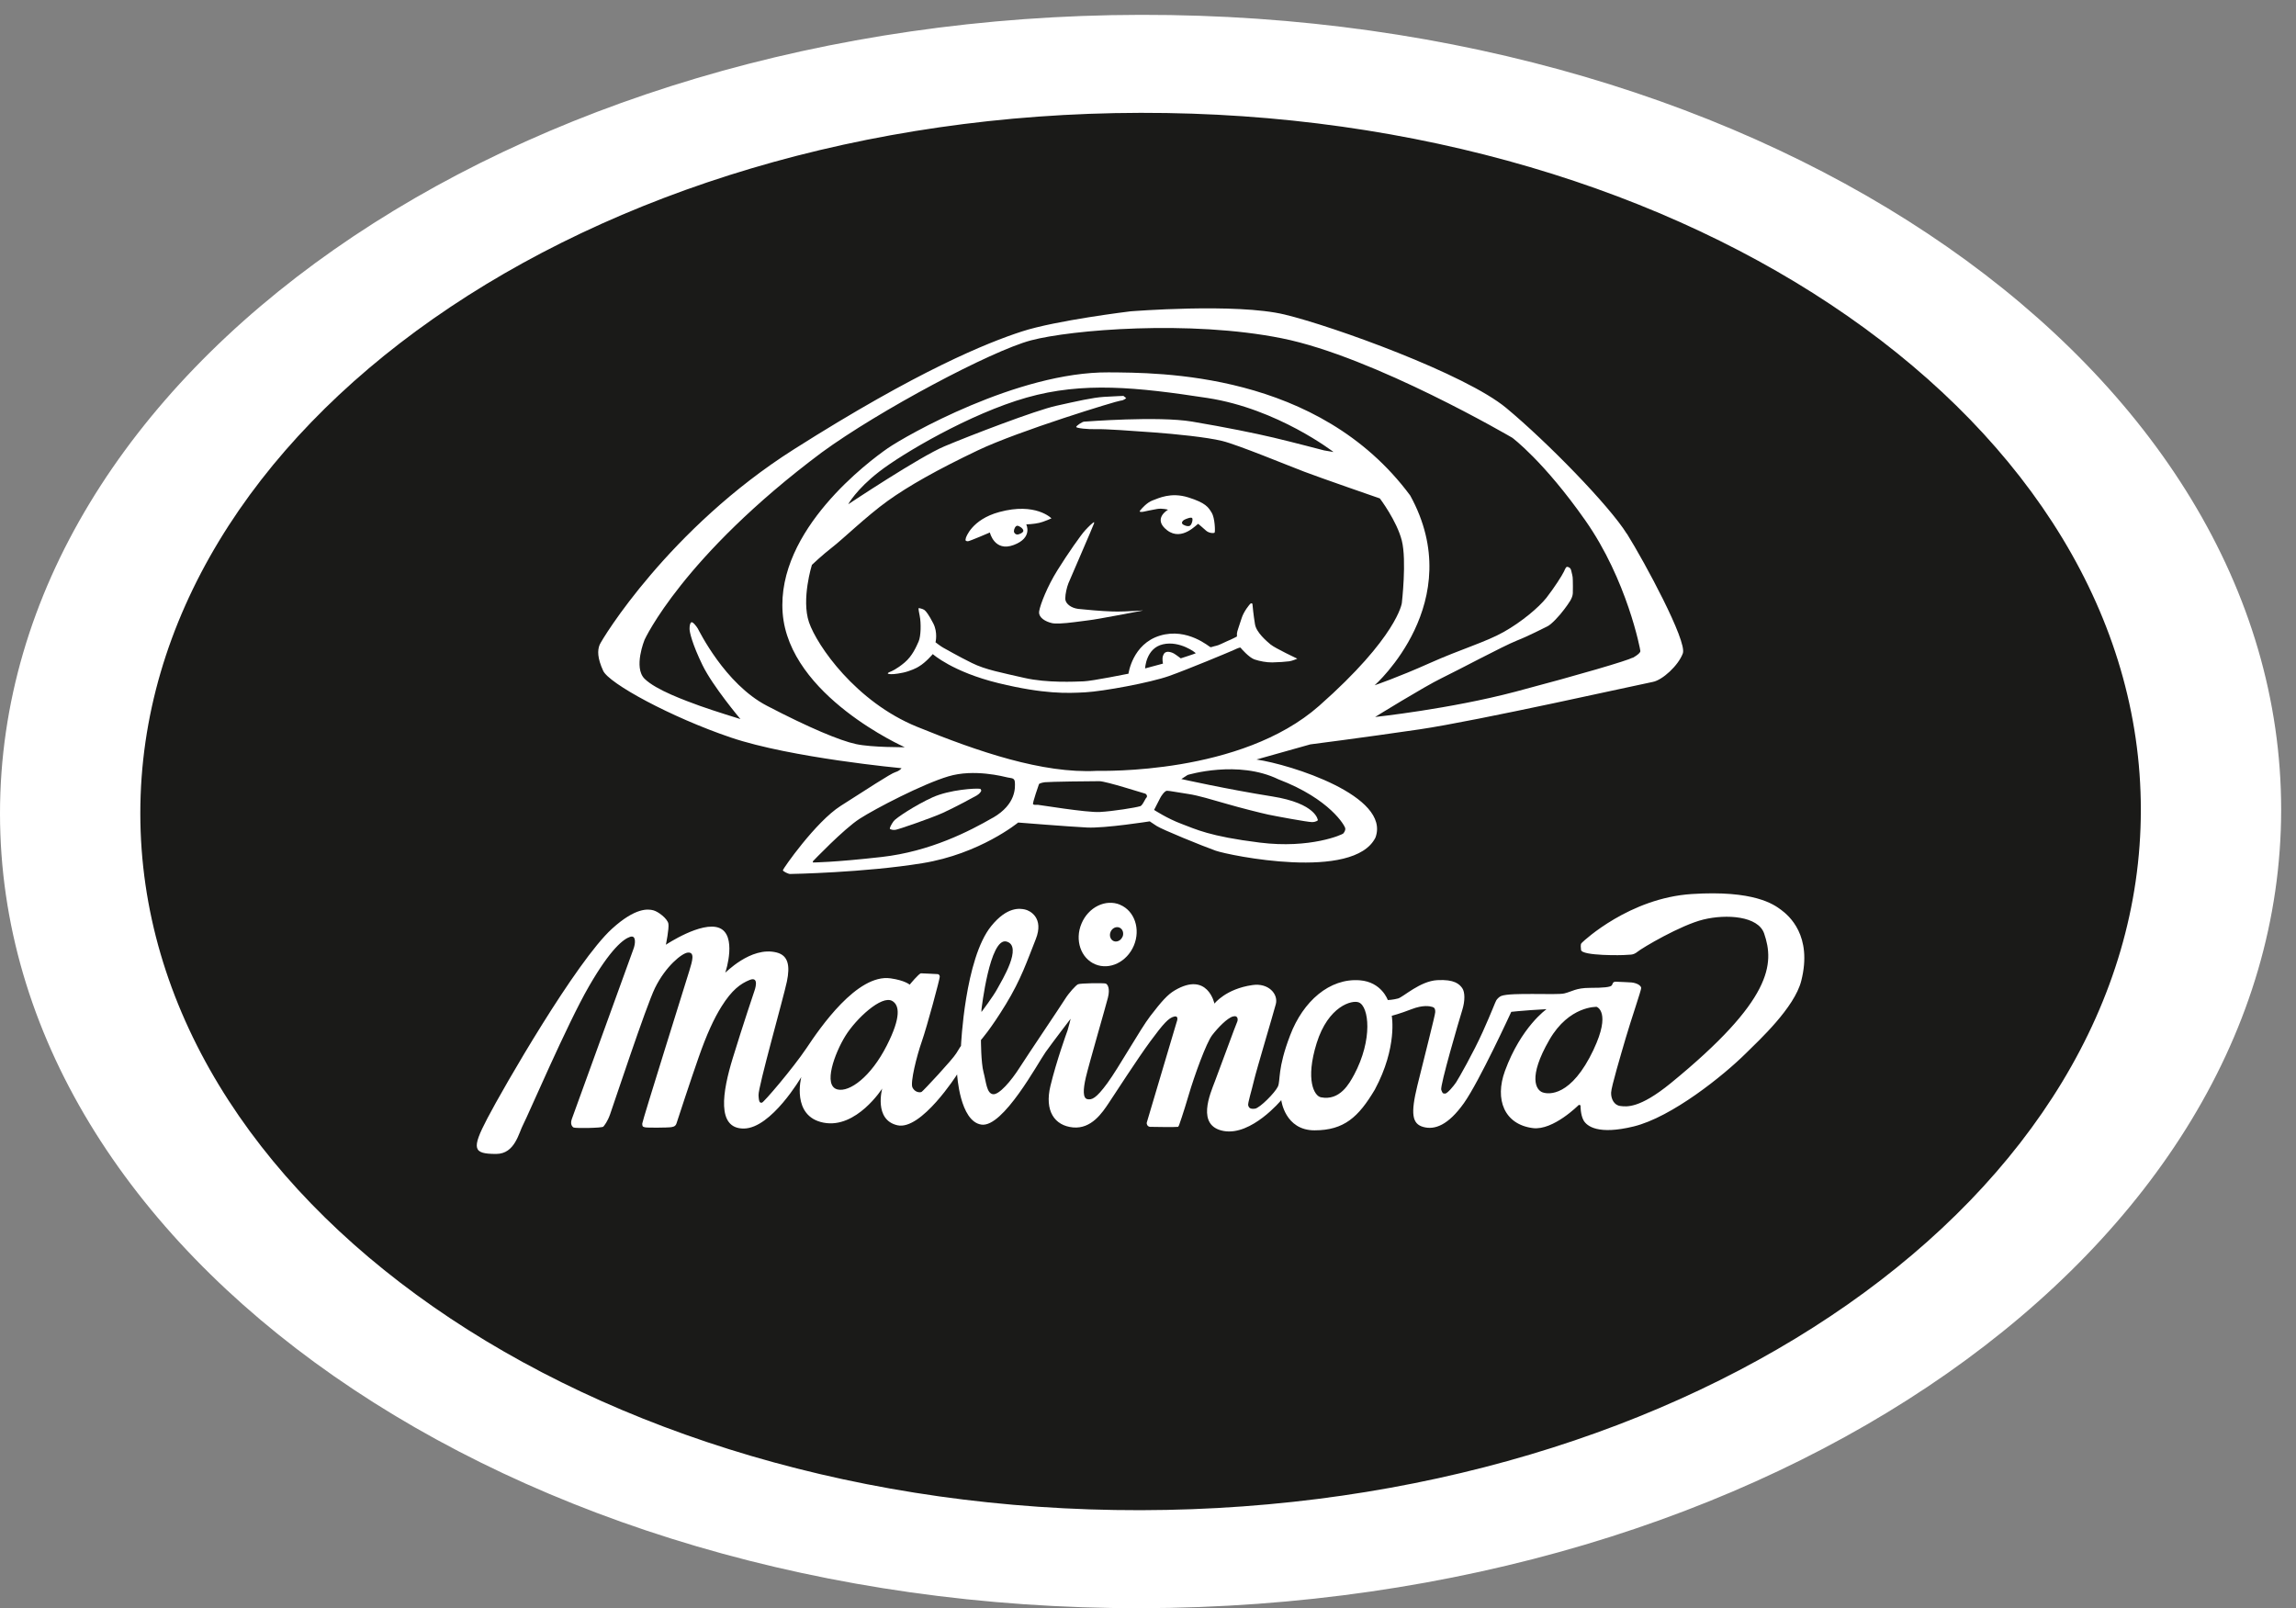 <?xml version="1.0" encoding="UTF-8"?>
<svg id="Vrstva_1" data-name="Vrstva 1" xmlns="http://www.w3.org/2000/svg" viewBox="0 0 309.26 216.63">
  <rect x="0" y="0" width="309.26" height="216.63" fill="#808080" stroke="none"/>
  <defs>
    <style>
      .cls-1, .cls-2 {
        fill-rule: evenodd;
      }

      .cls-1, .cls-2, .cls-3 {
        stroke-width: 0px;
      }

      .cls-1, .cls-3 {
        fill: #fff;
      }

      .cls-2 {
        fill: #1a1a18;
      }
    </style>
  </defs>
  <path class="cls-2" d="M153.63,8.97c79.27-3.2,143.53,39.13,143.53,94.55s-64.26,102.93-143.53,106.13c-79.27,3.2-143.53-39.13-143.53-94.55S74.36,12.17,153.63,8.97"/>
  <path class="cls-2" d="M219.13,71.91c-2.38-3.82-10.74-12.38-16.24-16.95-5.49-4.57-23.29-11.01-29.85-12.59-6.57-1.58-20.79-.43-20.79-.43,0,0-10.02,1.21-14.64,2.72-4.63,1.51-13.88,5.21-30.67,15.86-16.8,10.65-25.86,25.58-26.17,26.33-.31.76-.31,1.79.47,3.5.77,1.71,9.13,6.26,17.21,9,8.09,2.74,22.98,4.13,22.98,4.13,0,0-.21.34-.83.53-.62.18-4,2.41-7.37,4.55-3.37,2.14-7.78,8.49-7.78,8.66s.78.51.93.51c.15,0,10.06-.19,17.84-1.45,7.78-1.25,12.92-5.48,12.92-5.48,0,0,6.84.55,9.28.67,2.44.12,8.45-.83,8.45-.83,0,0,.21.16.94.63.72.47,6.12,2.68,7.93,3.32,1.82.64,18.62,4.11,21.53-1.77,2.07-5.61-11.47-9.85-16.03-10.51,2.23-.63,7.26-2.04,7.26-2.04,0,0,6.92-.88,14.69-2.02,7.77-1.14,30.1-6.15,31.42-6.39,1.31-.24,3.46-2.21,4.06-3.85.6-1.64-5.14-12.29-7.53-16.11"/>
  <path class="cls-3" d="M153.92,82.24c-.1,0-.16,0-.15,0,0,0-1.13.08-2.29.12-.58.02-1.17.03-1.64.01-1.38-.04-3.76-.25-4.62-.35-.97-.13-1.58-.67-1.7-1.15-.03-.1-.03-.19-.03-.29,0-.55.2-1.46.42-2.01.25-.6,3.4-7.85,3.46-8.09,0-.02,0-.03,0-.05,0-.03,0-.07-.03-.1-.1.08-.21.16-.23.18h0s-.34.27-.94.92c-.57.61-2.38,3.2-3.73,5.37-1.35,2.15-2.32,4.61-2.47,5.54,0,.05-.01.1-.01.16-.01.7.82,1.23,1.75,1.44.21.05.58.06.99.05,1.22-.04,2.95-.32,3.91-.43,1.22-.13,6.55-1.18,7.08-1.27.06-.01.14-.03.23-.04"/>
  <path class="cls-1" d="M159.05,88.69s-.65-.5-.95-.67c-.3-.17-.76-.27-.96-.2-.2.07-.34.1-.49.52-.15.42,0,1.05,0,1.05l-2.41.65s.1-2.73,2.41-3.25c2.3-.52,4.46,1.17,4.41,1.21-.05.05-2.01.68-2.01.68M171.17,86.84c-.56-.47-1.96-1.65-2.13-2.76-.19-1.1-.34-2.63-.34-2.7,0-.08-.11-.15-.24-.09-.12.06-.94,1.09-1.21,1.96-.27.88-.64,1.83-.64,2.07v.42s-.72.39-1.28.61c-.55.23-1.14.57-1.51.64-.36.07-.64.2-.77.19-.13,0-3.08-2.68-6.8-1.56-3.73,1.12-4.25,5.13-4.25,5.13,0,0-4.89.99-6.04,1.03-1.15.04-4.9.24-7.97-.46-3.07-.71-5.22-1.09-7.08-2.01-1.87-.92-3.55-1.9-3.84-2.05-.3-.15-1.06-.74-1.06-.74,0,0,.33-1.29-.29-2.52-.63-1.23-1-1.68-1.22-1.84-.22-.16-.73-.25-.73-.25-.06.02-.09.05.11,1.04.2.99.17,2.75-.15,3.47-.32.71-.84,1.95-1.89,2.83-1.05.89-1.83,1.21-1.95,1.25-.13.05-.49.21-.19.28.31.08.97.03,1.93-.17.95-.2,1.91-.66,2.14-.83.94-.55,1.87-1.67,1.87-1.67,0,0,2.66,2.4,8.84,3.91,6.19,1.5,9.24,1.37,11.68,1.24,2.44-.13,8.81-1.31,11.31-2.2,2.51-.89,8.12-3.23,8.69-3.49.56-.27.87-.37.93-.33.1.14,1.17,1.35,1.88,1.59.72.24,1.62.41,2.39.4.78-.01,1.89-.09,2.29-.15.4-.05,1.09-.35,1.09-.35,0,0-3-1.42-3.56-1.89Z"/>
  <path class="cls-1" d="M137.02,72c-.24,0-.45-.2-.45-.46s.2-.71.45-.72c.27,0,.82.38.82.68,0,.26-.58.5-.82.51M141.62,69.82s-2.11-2.18-7.01-.85c-3.78,1.02-4.51,3.49-4.51,3.49l-.06.3s.08.17.34.15c.26-.02,2.95-1.18,2.95-1.18,0,0,.61,2.66,3.22,1.68,2.61-.98,1.68-2.77,1.68-2.77,0,0,1.06-.04,1.76-.21.69-.17,1.63-.6,1.63-.6Z"/>
  <path class="cls-1" d="M160.26,70.83c-.28.14-.88-.09-1-.26-.13-.17,0-.42.27-.56.27-.14.93-.39,1.05-.22.13.17-.05.9-.32,1.04M163.2,69.05c-.44-.72-.79-1.31-3.15-2.05-2.35-.73-3.98.11-4.78.4-.8.28-1.54,1.18-1.54,1.18,0,0-.23.26-.23.31s.24.1.51.04c.28-.06,1.14-.25,1.85-.37.72-.12,1.47.1,1.47.1,0,0-2.15,1.21-.12,2.77,2.03,1.56,4.07-.92,4.19-.86.11.07.63.55,1.05.91.41.36,1.05.37,1.15.27.1-.1.05-1.97-.39-2.69Z"/>
  <path class="cls-1" d="M219.91,88.59c-.73.4-6.93,2.24-15.77,4.58-8.85,2.34-18.92,3.41-18.92,3.41,0,0,6.61-4.09,8.94-5.22,2.33-1.13,8.28-4.32,10.13-5.06,1.86-.74,3.59-1.68,4.12-1.92.54-.24,1.64-1.43,2.27-2.28.63-.85,1.13-1.49,1.17-2.18.03-.68,0-1.12,0-1.75s-.13-.87-.19-1.2c-.06-.33-.16-.5-.44-.59-.28-.09-.32.09-.57.62-.25.53-1.32,2.2-2.35,3.52-1.04,1.31-3.34,3.25-5.76,4.61-2.43,1.37-5.76,2.31-10,4.21-4.24,1.9-7.38,2.97-7.38,2.97,0,0,12.68-11.22,4.79-25.56-12.39-16.72-33.99-16.54-40.65-16.59-12.23-.07-27.28,8.53-29.74,10.23-2.45,1.7-14.98,10.98-14.14,22.17.84,11.18,16.44,18.09,16.44,18.09,0,0-4.4.05-6.57-.42-2.17-.47-6.31-2.2-11.99-5.16-5.68-2.96-9.16-10.16-9.32-10.42-.16-.27-.68-.95-.87-.82-.18.13-.23.49-.23.9s.35,2,1.74,4.86c1.39,2.86,5.11,7.27,5.11,7.27,0,0-3.58-1.1-5.47-1.78-1.89-.69-5.91-2.13-7.44-3.65-1.53-1.52,0-5.25,0-5.25,0,0,5.11-11.21,23.86-25.23,7.67-5.61,22.79-13.67,28.18-15.1,5.39-1.43,21.39-2.77,33.8-.28,12.41,2.48,31.04,13.4,31.04,13.4,0,0,4.22,3.13,9.84,11.14,5.62,8.01,7.41,17.39,7.41,17.59s-.31.51-1.04.92M147.7,103.84c-7.26.38-15.94-2.58-24.18-5.94-8.25-3.36-13.48-10.95-14.55-14.07-1.06-3.11.39-7.74.39-7.74,0,0,1.4-1.33,2.73-2.36,1.34-1.02,4.68-4.25,7.47-6.25,2.8-2.01,6.63-4.18,12.14-6.81,5.51-2.63,18.78-6.68,19.23-6.7.44-.02.76-.34.76-.34l-.37-.3s-1.07.04-2.62.13c-1.56.1-3.57.57-6.42,1.2-2.84.63-11.7,4.04-15.04,5.45-3.35,1.4-12.99,7.82-12.99,7.82,0,0,1.06-1.99,4.19-4.41,3.12-2.42,12.2-7.79,19.83-9.96,7.64-2.17,14.88-1.4,24.36.05,9.47,1.45,16.99,7.28,16.99,7.28l-1.28-.22s-4.35-1.14-6.8-1.72c-2.45-.58-6.36-1.38-10.98-2.16-4.62-.77-14.32,0-14.54.01-.22,0-1.01.52-1.06.7-.06.18,1.62.35,2.73.31,1.1-.04,4.9.23,7.75.44,2.84.21,7.13.64,9.19,1.15,2.07.5,9.01,3.37,11.05,4.14,2.03.78,10.18,3.6,10.18,3.6,0,0,2.29,3.02,2.96,5.69.67,2.67,0,8.41,0,8.41,0,0-.59,4.53-11.14,13.84-10.55,9.31-29.26,8.74-29.98,8.76ZM172.23,104.99c6.91,2.64,8.95,6.27,8.97,6.6.03.34-.17.54-.26.68-.09.14-4.45,2.09-11.27,1.23-6.82-.85-8.59-1.8-10.5-2.51-1.9-.7-3.72-1.89-3.72-1.89,0,0,.71-1.39.83-1.62.11-.23.59-.95.9-.96.32-.01,1.64.26,2.92.44,1.28.19,3.16.76,5.04,1.3,1.88.55,4.75,1.27,5.68,1.47.94.2,5.3,1.01,5.89,1.01.59,0,.8-.25.8-.25,0,0-.17-2.26-6.17-3.21-6-.95-12.22-2.34-12.22-2.34l.85-.55s6.79-2.07,12.25.6ZM154.41,107.45c-.19.2-.55,1.15-.88,1.16-.57.18-3.58.67-5.4.77-1.82.09-8.16-.97-8.35-.97-.39.01-.51.03-.63-.08-.12-.11.8-2.72.8-2.72,0,0,.2-.17.79-.24.59-.07,6.37-.15,7.34-.14.96.02,5.84,1.6,6.09,1.65.25.04.43.37.25.57ZM133.75,110.14c-3.17,1.83-8.46,4.56-15,5.3-6.55.74-9.26.74-9.26.74v-.16s4.14-4.34,6.3-5.73c2.16-1.39,8.49-4.68,11.95-5.71,3.46-1.04,7.45.03,7.99.15.53.12.94.03.97.67.03.63.21,2.92-2.95,4.75ZM219.13,71.91c-2.38-3.82-10.74-12.38-16.24-16.95-5.49-4.57-23.29-11.01-29.85-12.59-6.57-1.58-20.79-.43-20.79-.43,0,0-10.02,1.21-14.64,2.72-4.63,1.51-13.88,5.21-30.67,15.86-16.8,10.65-25.86,25.58-26.17,26.33-.31.76-.31,1.79.47,3.5.77,1.71,9.13,6.26,17.21,9,8.09,2.74,22.98,4.13,22.98,4.13,0,0-.21.34-.83.53-.62.18-4,2.41-7.37,4.55-3.37,2.15-7.78,8.49-7.78,8.66s.78.51.93.51c.15,0,10.06-.18,17.84-1.45,7.78-1.25,12.92-5.48,12.92-5.48,0,0,6.84.55,9.28.67,2.44.12,8.45-.83,8.45-.83,0,0,.21.16.94.63.72.47,6.12,2.68,7.93,3.32,1.82.64,18.62,4.11,21.53-1.77,2.07-5.61-11.47-9.85-16.03-10.51,2.23-.63,7.26-2.04,7.26-2.04,0,0,6.92-.88,14.69-2.02,7.77-1.14,30.1-6.15,31.42-6.39,1.31-.24,3.46-2.21,4.06-3.85.6-1.64-5.14-12.29-7.53-16.11Z"/>
  <path class="cls-1" d="M132.04,106.26c-.54-.11-4.13.1-6.44,1.15-2.31,1.05-4.93,2.79-5.22,3.19-.29.39-.62,1-.5,1.07.12.06.37.17.75.11.38-.05,4.77-1.56,6.39-2.29,1.61-.74,4.08-2.07,4.55-2.34.46-.28.6-.59.6-.66s-.12-.23-.12-.23"/>
  <path class="cls-1" d="M214.65,141.39c-3.01,6.36-6.06,6.06-6.89,5.75-.83-.31-2.01-1.97.94-7.08,2.66-4.6,6.37-4.43,6.37-4.43,0,0,1.98.68-.42,5.75M182.38,144.79c-.62,1.15-1.9,3.53-4.46,3.02-.88-.17-2.13-2.3-.57-7.3,1.56-4.99,4.77-5.85,5.68-5.48,1.35.55,1.92,4.95-.65,9.77ZM119.46,140.81c-2.17,4.29-5.04,6.32-6.63,5.95-2.05-.47-.38-4.93,1.04-7.22,1.42-2.3,4.89-5.55,6.32-4.7.95.56,1.21,2.15-.73,5.97ZM132.2,135.99s1.11-9.77,3.37-9.16c2.25.61-.65,5.28-1.21,6.32-.55,1.04-2.16,3.17-2.16,3.17v-.33ZM187.47,136.83s1.07-.27,2.64-.88c1.57-.61,2.48-.42,2.83-.31.34.12.38.31.38.69s-1.49,6.14-2.41,9.91c-.92,3.78-.72,5.15.81,5.57,1.53.42,3.34-.23,5.46-3.21,2.08-2.93,6.38-12.3,6.38-12.3,0,0,1.59-.17,2.62-.23,1.47-.09,2.13-.13,2.13-.13,0,0-3.42,2.38-5.6,8.32-1.41,3.86-.08,7.21,3.76,7.7,2.75.35,6.19-3.13,6.19-3.13l.23.06s-.03,1.24.41,2.03c.45.79,1.97,1.98,6.74.82,5.14-1.25,12.13-6.88,15.13-9.86,1.77-1.75,6.53-6.13,7.45-9.75,1.55-6.1-1.68-8.8-2.7-9.56-1.01-.76-3.69-2.68-12.05-2.14-8.36.54-14.5,6.27-14.72,6.49-.22.22-.28.22-.19,1.04.09.82,5.66.73,6.07.67.41-.06.92.09,1.53-.42.6-.5,5.81-3.6,8.9-4.35,3.09-.75,7.35-.47,8.16,1.88,1.4,4.08,1.13,8.97-12.58,20.17-4.24,3.46-5.97,3.17-6.8,3.07-.82-.1-1.26-.95-1.23-1.8.02-.77,1.31-5.1,1.97-7.36.67-2.31,2.12-6.52,2.08-6.74-.09-.57-1.18-.74-1.31-.74s-1.62-.1-2.1-.1-.38.29-.57.51c-.19.22-1.05.32-2.93.32s-2.4.5-3.45.75c-1.05.25-7.18-.17-8.49.34-.26.1-.54.39-.66.58-.13.19-.6,1.52-1.84,4.27-1.24,2.76-3.26,6.31-3.58,6.79-.32.48-1.2,1.54-1.49,1.51-.28-.03-.31.04-.51-.5-.19-.54,2.45-9.55,2.83-10.75.38-1.21.38-2.41,0-2.95-.38-.54-1.05-1.21-3.37-1.08-2.32.13-4.58,2.28-5.28,2.47-.7.19-1.38.21-1.38.21,0,0-.83-2.43-3.76-2.66-4.09-.32-7.65,2.83-9.39,7.4-1.75,4.56-1.28,6.08-1.65,6.91-.38.82-2.42,2.88-3.08,2.98-.67.09-.83-.13-.92-.42-.1-.28.48-2.06.79-3.43.32-1.36,2.57-8.87,2.93-10.24.35-1.36-1-2.87-3.14-2.56-3.61.51-5.13,2.5-5.13,2.5,0,0-.91-4.4-5.35-1.78-.95.56-1.76,1.46-3.3,3.47-1.33,1.73-4.24,6.93-5.77,9.02-1.53,2.09-2.1,2.28-2.7,2.16-.6-.13-.6-1.24-.19-2.98.41-1.74,2.64-9.41,2.96-10.68.32-1.27-.04-1.81-.29-1.91-.26-.09-3.47-.06-3.75.1-.29.16-1.17,1.08-1.78,2.06-.61.98-4.96,7.42-6.07,9.16-1.11,1.75-2.79,3.74-3.62,3.58-.83-.15-.89-1.65-1.24-2.95-.35-1.3-.35-4.35-.35-4.35,0,0,1.27-1.4,3.34-4.79,2.07-3.39,2.89-5.89,4.04-8.78,1.15-2.89-.79-3.87-1.46-4.01-.66-.14-2.38-.43-4.54,2.24-3.56,4.39-4.07,16.14-4.07,16.14,0,0-.12.13-.63.99-.51.85-4.45,5.07-4.67,5.2-.23.13-.92.07-1.24-.6-.31-.67.57-4.22,1.27-6.21.7-2,2.41-8.37,2.41-8.69s-.25-.36-.25-.36c0,0-1.99-.11-2.27-.11s-1.53,1.53-1.53,1.53c0,0-.62-.57-2.56-.85-4.5-.66-9.53,6.68-11.34,9.4-1.82,2.71-5.78,7.35-6.01,7.35s-.4.06-.45-1.01c-.06-1.08,3.37-13.16,3.82-15.31.45-2.15.17-3.51-1.36-3.91-3.54-.92-7.05,2.92-6.94,2.69.11-.22,1.59-5.03-.8-6-2.38-.96-7.2,2.26-7.2,2.26,0,0,.45-2.15.34-2.83-.12-.68-1.36-1.64-2.04-1.81-.68-.17-2.36-.42-5.56,2.49-4.81,4.38-14.64,21.42-16.79,25.55-2.16,4.13-1.93,4.78,1.19,4.78,2.55,0,3.04-2.86,3.66-4,.61-1.14,5.89-13.48,8.84-18.58,2.95-5.11,4.67-6.37,5.53-6.66.86-.29.74.94.45,1.67-.29.74-7.97,22.06-8.26,22.79-.29.74,0,1.1.21,1.22.2.12,3.85.08,4.01-.12.16-.2.55-.65.91-1.67.37-1.02,4.85-14.57,6.04-17,1.45-2.95,3.64-4.69,4.41-4.77,1-.1.63,1.11.22,2.45-.41,1.35-6.34,20.24-6.34,20.57-.01.51.17.44.36.51.28.09,3.19.04,3.4,0,.21-.04.7-.02.85-.52.09-.29,1.99-6.09,2.99-8.92,1.07-3.06,2.05-5.2,3.08-6.84,1.4-2.23,2.55-3.06,3.77-3.56,1.42-.58.66,1.46.66,1.46,0,0-1.53,4.52-2.92,9.06-1.39,4.53-2.22,9.52,1.49,9.49,3.71-.03,7.74-6.94,7.74-6.94,0,0-1.4,5.31,3.01,6.15,4.41.85,7.89-4.6,7.89-4.6,0,0-1.17,4.22,2.05,4.95,3.21.73,8.04-6.85,8.04-6.85,0,0,.35,6.33,3.27,6.76,2.92.44,7.63-8.34,8.65-9.77,1.02-1.43,3.37-4.49,3.37-4.49,0,0-.27,1.13-.41,1.55-.15.41-1.49,4.11-2.31,7.49-.82,3.38.55,5.36,3.04,5.6,2.48.23,3.95-1.99,4.82-3.3.88-1.31,3.8-5.86,5.58-8.28,1.78-2.42,2.49-3.18,3.21-3.35.73-.18.35.73.35.73l-4.03,13.56c-.03.15.06.51.43.56.21.02,3.66.05,3.8,0l.12-.21s.55-1.52,1.31-4.11c.76-2.59,2.37-7.02,3.16-8.04.79-1.02,2.04-2.31,2.8-2.51.75-.2.67.55.55.76-.12.2-2.33,6.27-2.98,7.96-.64,1.69-2.57,6.03,1.18,6.71,3.74.67,7.75-4.16,7.75-4.16,0,0,.49,4.07,4.48,4.07s5.93-1.8,8.12-5.48c3.09-5.75,2.28-9.97,2.28-9.97Z"/>
  <path class="cls-1" d="M151.19,126.19c-.21.5-.74.76-1.18.58-.44-.18-.63-.74-.42-1.24.21-.51.74-.76,1.19-.58.44.18.63.74.42,1.25M150.87,121.87c-1.95-.81-4.28.33-5.2,2.55-.93,2.21-.09,4.67,1.86,5.48,1.95.81,4.27-.33,5.2-2.54.92-2.21.09-4.67-1.86-5.48Z"/>
  <path class="cls-1" d="M153.63,15.2c74.41-.13,134.73,41.9,134.73,93.88s-60.32,94.22-134.73,94.35c-74.41.13-134.73-41.9-134.73-93.88S79.22,15.33,153.63,15.2M153.63,2c84.85-.15,153.63,47.78,153.63,107.05s-68.78,107.43-153.63,107.58C68.78,216.77,0,168.85,0,109.58S68.78,2.15,153.63,2Z"/>
</svg>